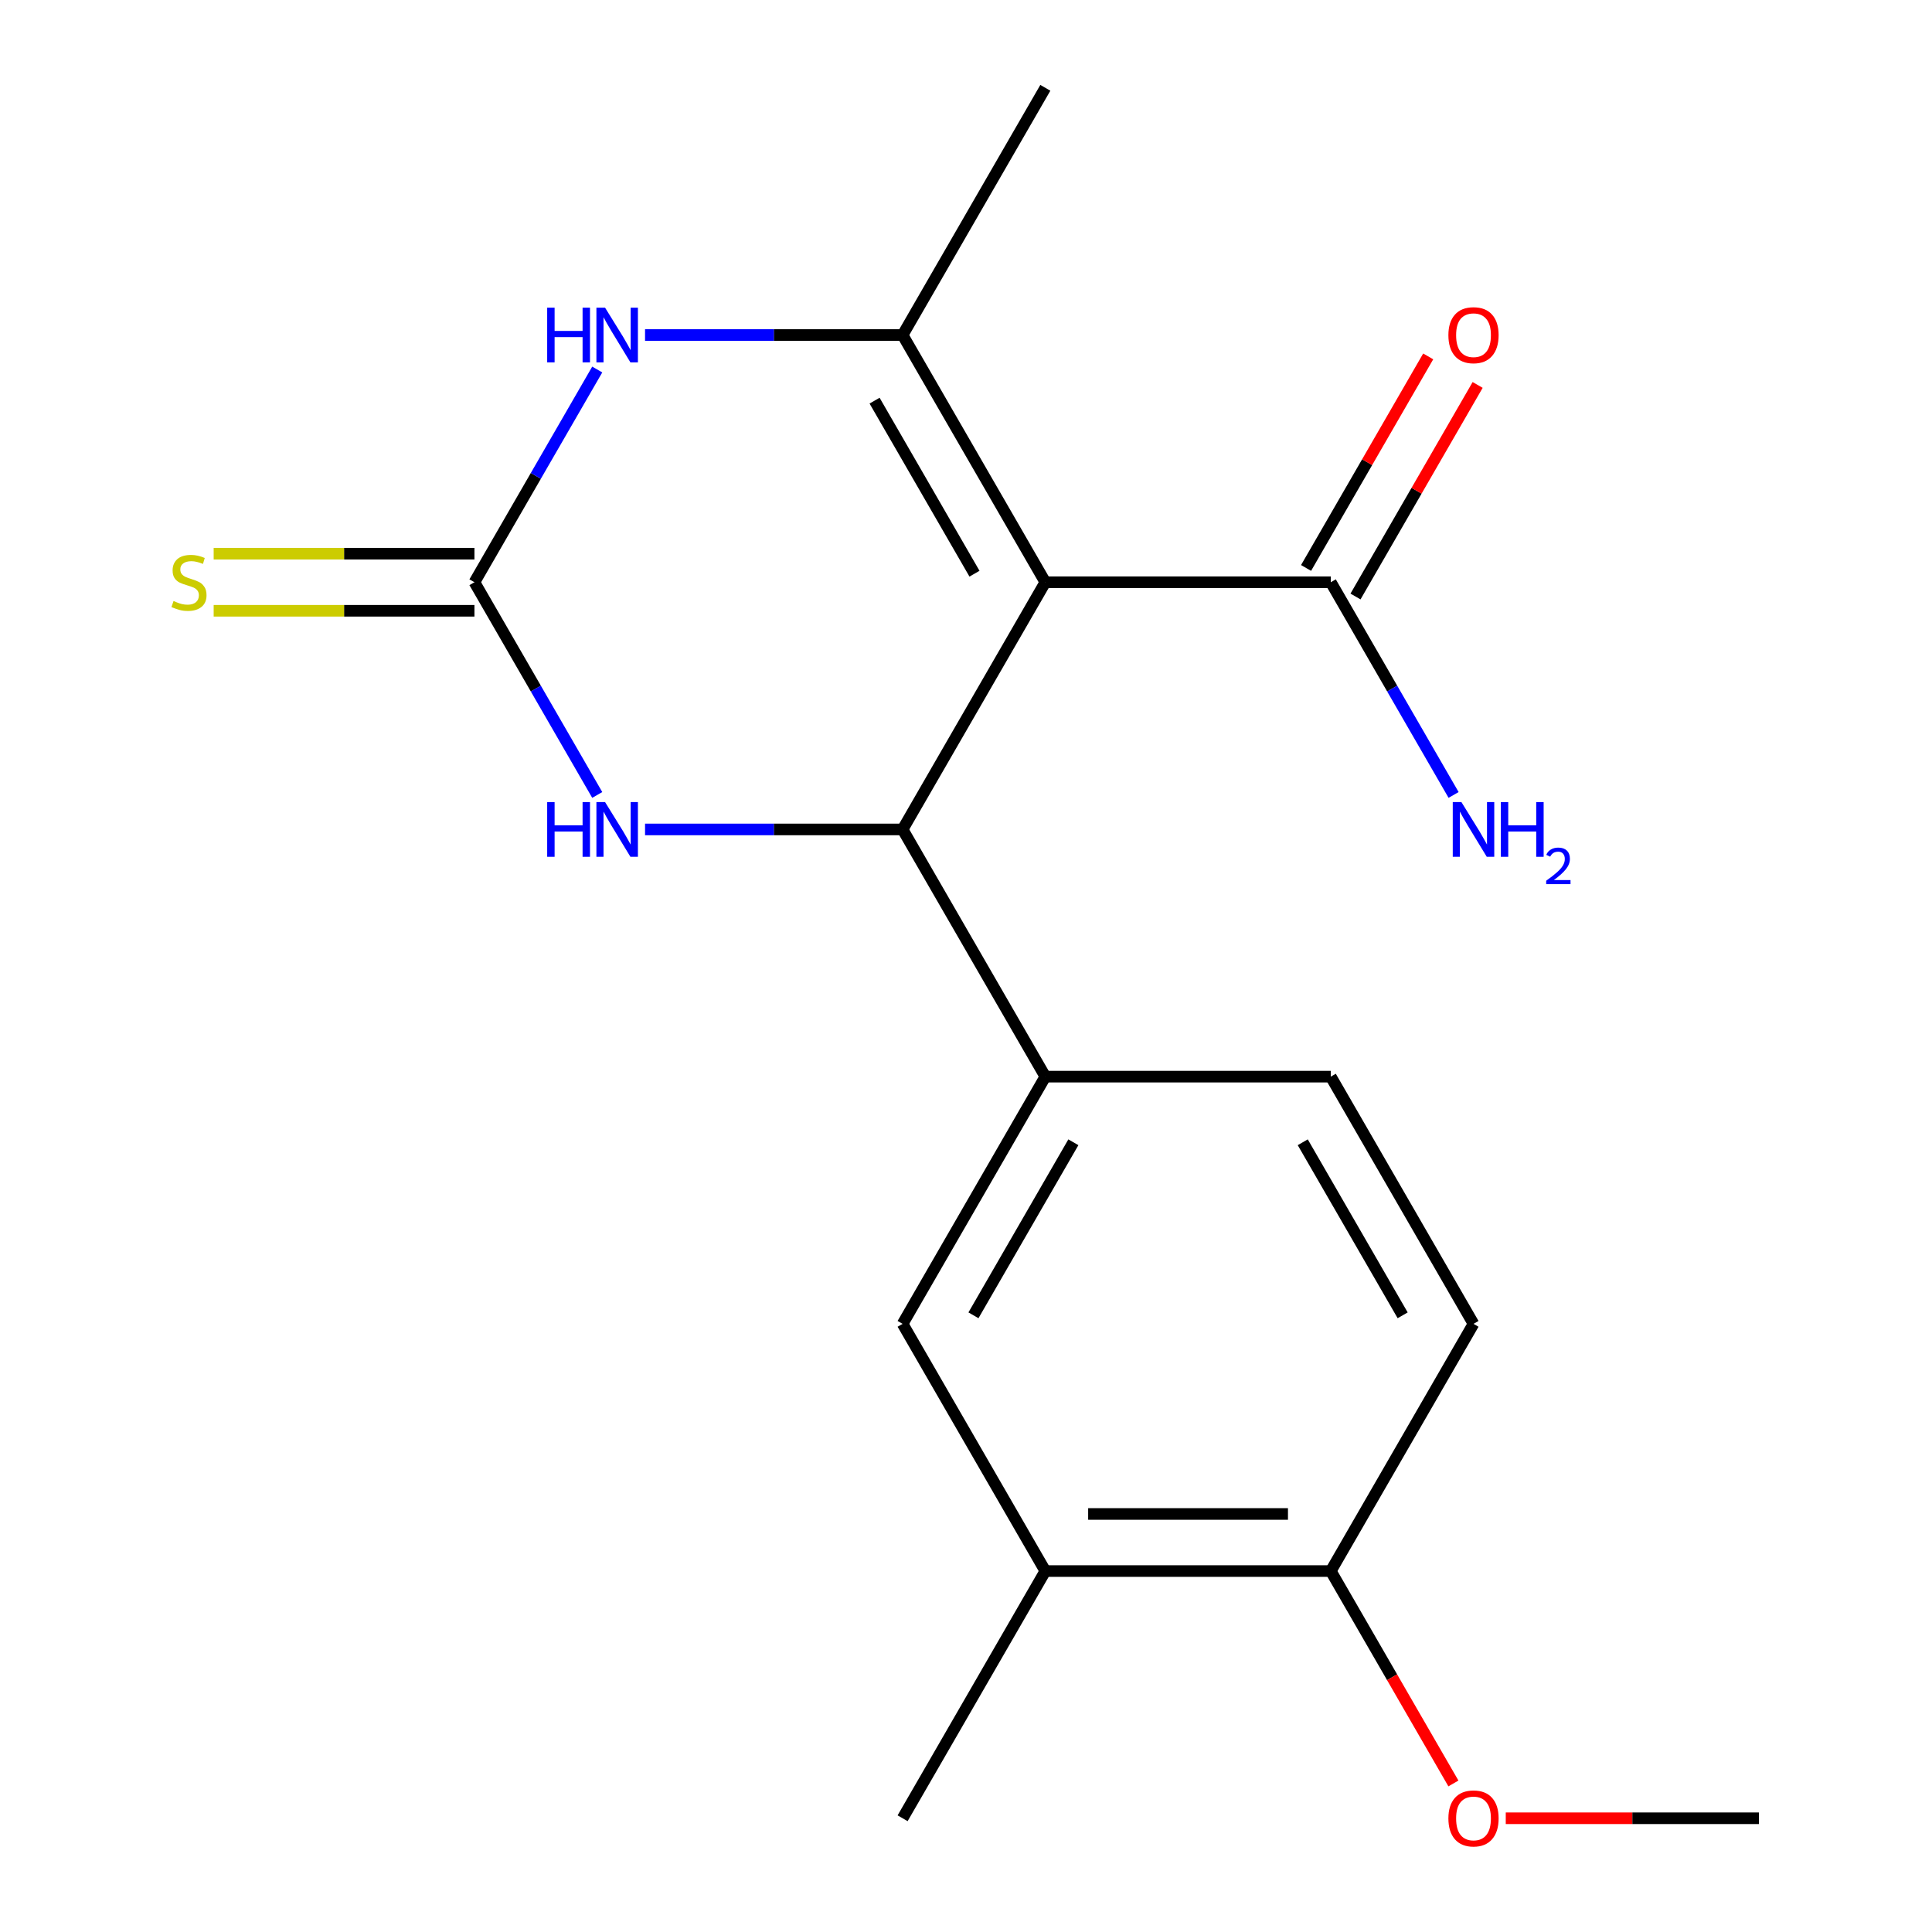 <?xml version='1.0' encoding='iso-8859-1'?>
<svg version='1.1' baseProfile='full'
              xmlns='http://www.w3.org/2000/svg'
                      xmlns:rdkit='http://www.rdkit.org/xml'
                      xmlns:xlink='http://www.w3.org/1999/xlink'
                  xml:space='preserve'
width='1000px' height='1000px' viewBox='0 0 1000 1000'>
<!-- END OF HEADER -->
<rect style='opacity:1.0;fill:#FFFFFF;stroke:none' width='1000' height='1000' x='0' y='0'> </rect>
<path class='bond-0' d='M 541.063,301.362 L 467.189,429.316' style='fill:none;fill-rule:evenodd;stroke:#000000;stroke-width:6px;stroke-linecap:butt;stroke-linejoin:miter;stroke-opacity:1' />
<path class='bond-1' d='M 541.063,301.362 L 467.189,173.408' style='fill:none;fill-rule:evenodd;stroke:#000000;stroke-width:6px;stroke-linecap:butt;stroke-linejoin:miter;stroke-opacity:1' />
<path class='bond-1' d='M 504.392,296.944 L 452.68,207.376' style='fill:none;fill-rule:evenodd;stroke:#000000;stroke-width:6px;stroke-linecap:butt;stroke-linejoin:miter;stroke-opacity:1' />
<path class='bond-5' d='M 541.063,301.362 L 688.812,301.362' style='fill:none;fill-rule:evenodd;stroke:#000000;stroke-width:6px;stroke-linecap:butt;stroke-linejoin:miter;stroke-opacity:1' />
<path class='bond-4' d='M 467.189,429.316 L 400.532,429.316' style='fill:none;fill-rule:evenodd;stroke:#000000;stroke-width:6px;stroke-linecap:butt;stroke-linejoin:miter;stroke-opacity:1' />
<path class='bond-4' d='M 400.532,429.316 L 333.875,429.316' style='fill:none;fill-rule:evenodd;stroke:#0000FF;stroke-width:6px;stroke-linecap:butt;stroke-linejoin:miter;stroke-opacity:1' />
<path class='bond-6' d='M 467.189,429.316 L 541.063,557.269' style='fill:none;fill-rule:evenodd;stroke:#000000;stroke-width:6px;stroke-linecap:butt;stroke-linejoin:miter;stroke-opacity:1' />
<path class='bond-3' d='M 467.189,173.408 L 400.532,173.408' style='fill:none;fill-rule:evenodd;stroke:#000000;stroke-width:6px;stroke-linecap:butt;stroke-linejoin:miter;stroke-opacity:1' />
<path class='bond-3' d='M 400.532,173.408 L 333.875,173.408' style='fill:none;fill-rule:evenodd;stroke:#0000FF;stroke-width:6px;stroke-linecap:butt;stroke-linejoin:miter;stroke-opacity:1' />
<path class='bond-15' d='M 467.189,173.408 L 541.063,45.455' style='fill:none;fill-rule:evenodd;stroke:#000000;stroke-width:6px;stroke-linecap:butt;stroke-linejoin:miter;stroke-opacity:1' />
<path class='bond-2' d='M 245.567,301.362 L 277.35,246.312' style='fill:none;fill-rule:evenodd;stroke:#000000;stroke-width:6px;stroke-linecap:butt;stroke-linejoin:miter;stroke-opacity:1' />
<path class='bond-2' d='M 277.35,246.312 L 309.133,191.262' style='fill:none;fill-rule:evenodd;stroke:#0000FF;stroke-width:6px;stroke-linecap:butt;stroke-linejoin:miter;stroke-opacity:1' />
<path class='bond-8' d='M 245.567,286.587 L 178.08,286.587' style='fill:none;fill-rule:evenodd;stroke:#000000;stroke-width:6px;stroke-linecap:butt;stroke-linejoin:miter;stroke-opacity:1' />
<path class='bond-8' d='M 178.08,286.587 L 110.593,286.587' style='fill:none;fill-rule:evenodd;stroke:#CCCC00;stroke-width:6px;stroke-linecap:butt;stroke-linejoin:miter;stroke-opacity:1' />
<path class='bond-8' d='M 245.567,316.137 L 178.08,316.137' style='fill:none;fill-rule:evenodd;stroke:#000000;stroke-width:6px;stroke-linecap:butt;stroke-linejoin:miter;stroke-opacity:1' />
<path class='bond-8' d='M 178.08,316.137 L 110.593,316.137' style='fill:none;fill-rule:evenodd;stroke:#CCCC00;stroke-width:6px;stroke-linecap:butt;stroke-linejoin:miter;stroke-opacity:1' />
<path class='bond-19' d='M 245.567,301.362 L 277.35,356.412' style='fill:none;fill-rule:evenodd;stroke:#000000;stroke-width:6px;stroke-linecap:butt;stroke-linejoin:miter;stroke-opacity:1' />
<path class='bond-19' d='M 277.35,356.412 L 309.133,411.462' style='fill:none;fill-rule:evenodd;stroke:#0000FF;stroke-width:6px;stroke-linecap:butt;stroke-linejoin:miter;stroke-opacity:1' />
<path class='bond-12' d='M 701.607,308.749 L 733.217,253.999' style='fill:none;fill-rule:evenodd;stroke:#000000;stroke-width:6px;stroke-linecap:butt;stroke-linejoin:miter;stroke-opacity:1' />
<path class='bond-12' d='M 733.217,253.999 L 764.827,199.249' style='fill:none;fill-rule:evenodd;stroke:#FF0000;stroke-width:6px;stroke-linecap:butt;stroke-linejoin:miter;stroke-opacity:1' />
<path class='bond-12' d='M 676.016,293.974 L 707.626,239.224' style='fill:none;fill-rule:evenodd;stroke:#000000;stroke-width:6px;stroke-linecap:butt;stroke-linejoin:miter;stroke-opacity:1' />
<path class='bond-12' d='M 707.626,239.224 L 739.236,184.474' style='fill:none;fill-rule:evenodd;stroke:#FF0000;stroke-width:6px;stroke-linecap:butt;stroke-linejoin:miter;stroke-opacity:1' />
<path class='bond-14' d='M 688.812,301.362 L 720.595,356.412' style='fill:none;fill-rule:evenodd;stroke:#000000;stroke-width:6px;stroke-linecap:butt;stroke-linejoin:miter;stroke-opacity:1' />
<path class='bond-14' d='M 720.595,356.412 L 752.378,411.462' style='fill:none;fill-rule:evenodd;stroke:#0000FF;stroke-width:6px;stroke-linecap:butt;stroke-linejoin:miter;stroke-opacity:1' />
<path class='bond-7' d='M 541.063,557.269 L 467.189,685.223' style='fill:none;fill-rule:evenodd;stroke:#000000;stroke-width:6px;stroke-linecap:butt;stroke-linejoin:miter;stroke-opacity:1' />
<path class='bond-7' d='M 555.573,591.237 L 503.861,680.805' style='fill:none;fill-rule:evenodd;stroke:#000000;stroke-width:6px;stroke-linecap:butt;stroke-linejoin:miter;stroke-opacity:1' />
<path class='bond-11' d='M 541.063,557.269 L 688.812,557.269' style='fill:none;fill-rule:evenodd;stroke:#000000;stroke-width:6px;stroke-linecap:butt;stroke-linejoin:miter;stroke-opacity:1' />
<path class='bond-9' d='M 467.189,685.223 L 541.063,813.176' style='fill:none;fill-rule:evenodd;stroke:#000000;stroke-width:6px;stroke-linecap:butt;stroke-linejoin:miter;stroke-opacity:1' />
<path class='bond-17' d='M 541.063,813.176 L 467.189,941.13' style='fill:none;fill-rule:evenodd;stroke:#000000;stroke-width:6px;stroke-linecap:butt;stroke-linejoin:miter;stroke-opacity:1' />
<path class='bond-20' d='M 541.063,813.176 L 688.812,813.176' style='fill:none;fill-rule:evenodd;stroke:#000000;stroke-width:6px;stroke-linecap:butt;stroke-linejoin:miter;stroke-opacity:1' />
<path class='bond-20' d='M 563.226,783.627 L 666.649,783.627' style='fill:none;fill-rule:evenodd;stroke:#000000;stroke-width:6px;stroke-linecap:butt;stroke-linejoin:miter;stroke-opacity:1' />
<path class='bond-10' d='M 688.812,813.176 L 762.686,685.223' style='fill:none;fill-rule:evenodd;stroke:#000000;stroke-width:6px;stroke-linecap:butt;stroke-linejoin:miter;stroke-opacity:1' />
<path class='bond-16' d='M 688.812,813.176 L 720.549,868.146' style='fill:none;fill-rule:evenodd;stroke:#000000;stroke-width:6px;stroke-linecap:butt;stroke-linejoin:miter;stroke-opacity:1' />
<path class='bond-16' d='M 720.549,868.146 L 752.285,923.116' style='fill:none;fill-rule:evenodd;stroke:#FF0000;stroke-width:6px;stroke-linecap:butt;stroke-linejoin:miter;stroke-opacity:1' />
<path class='bond-13' d='M 688.812,557.269 L 762.686,685.223' style='fill:none;fill-rule:evenodd;stroke:#000000;stroke-width:6px;stroke-linecap:butt;stroke-linejoin:miter;stroke-opacity:1' />
<path class='bond-13' d='M 674.302,591.237 L 726.014,680.805' style='fill:none;fill-rule:evenodd;stroke:#000000;stroke-width:6px;stroke-linecap:butt;stroke-linejoin:miter;stroke-opacity:1' />
<path class='bond-18' d='M 779.379,941.13 L 844.907,941.13' style='fill:none;fill-rule:evenodd;stroke:#FF0000;stroke-width:6px;stroke-linecap:butt;stroke-linejoin:miter;stroke-opacity:1' />
<path class='bond-18' d='M 844.907,941.13 L 910.434,941.13' style='fill:none;fill-rule:evenodd;stroke:#000000;stroke-width:6px;stroke-linecap:butt;stroke-linejoin:miter;stroke-opacity:1' />
<path  class='atom-4' d='M 283.221 159.248
L 287.061 159.248
L 287.061 171.288
L 301.541 171.288
L 301.541 159.248
L 305.381 159.248
L 305.381 187.568
L 301.541 187.568
L 301.541 174.488
L 287.061 174.488
L 287.061 187.568
L 283.221 187.568
L 283.221 159.248
' fill='#0000FF'/>
<path  class='atom-4' d='M 313.181 159.248
L 322.461 174.248
Q 323.381 175.728, 324.861 178.408
Q 326.341 181.088, 326.421 181.248
L 326.421 159.248
L 330.181 159.248
L 330.181 187.568
L 326.301 187.568
L 316.341 171.168
Q 315.181 169.248, 313.941 167.048
Q 312.741 164.848, 312.381 164.168
L 312.381 187.568
L 308.701 187.568
L 308.701 159.248
L 313.181 159.248
' fill='#0000FF'/>
<path  class='atom-5' d='M 283.221 415.156
L 287.061 415.156
L 287.061 427.196
L 301.541 427.196
L 301.541 415.156
L 305.381 415.156
L 305.381 443.476
L 301.541 443.476
L 301.541 430.396
L 287.061 430.396
L 287.061 443.476
L 283.221 443.476
L 283.221 415.156
' fill='#0000FF'/>
<path  class='atom-5' d='M 313.181 415.156
L 322.461 430.156
Q 323.381 431.636, 324.861 434.316
Q 326.341 436.996, 326.421 437.156
L 326.421 415.156
L 330.181 415.156
L 330.181 443.476
L 326.301 443.476
L 316.341 427.076
Q 315.181 425.156, 313.941 422.956
Q 312.741 420.756, 312.381 420.076
L 312.381 443.476
L 308.701 443.476
L 308.701 415.156
L 313.181 415.156
' fill='#0000FF'/>
<path  class='atom-9' d='M 89.819 311.082
Q 90.139 311.202, 91.459 311.762
Q 92.779 312.322, 94.219 312.682
Q 95.699 313.002, 97.139 313.002
Q 99.819 313.002, 101.379 311.722
Q 102.939 310.402, 102.939 308.122
Q 102.939 306.562, 102.139 305.602
Q 101.379 304.642, 100.179 304.122
Q 98.979 303.602, 96.979 303.002
Q 94.459 302.242, 92.939 301.522
Q 91.459 300.802, 90.379 299.282
Q 89.339 297.762, 89.339 295.202
Q 89.339 291.642, 91.739 289.442
Q 94.179 287.242, 98.979 287.242
Q 102.259 287.242, 105.979 288.802
L 105.059 291.882
Q 101.659 290.482, 99.099 290.482
Q 96.339 290.482, 94.819 291.642
Q 93.299 292.762, 93.339 294.722
Q 93.339 296.242, 94.099 297.162
Q 94.899 298.082, 96.019 298.602
Q 97.179 299.122, 99.099 299.722
Q 101.659 300.522, 103.179 301.322
Q 104.699 302.122, 105.779 303.762
Q 106.899 305.362, 106.899 308.122
Q 106.899 312.042, 104.259 314.162
Q 101.659 316.242, 97.299 316.242
Q 94.779 316.242, 92.859 315.682
Q 90.979 315.162, 88.739 314.242
L 89.819 311.082
' fill='#CCCC00'/>
<path  class='atom-13' d='M 749.686 173.488
Q 749.686 166.688, 753.046 162.888
Q 756.406 159.088, 762.686 159.088
Q 768.966 159.088, 772.326 162.888
Q 775.686 166.688, 775.686 173.488
Q 775.686 180.368, 772.286 184.288
Q 768.886 188.168, 762.686 188.168
Q 756.446 188.168, 753.046 184.288
Q 749.686 180.408, 749.686 173.488
M 762.686 184.968
Q 767.006 184.968, 769.326 182.088
Q 771.686 179.168, 771.686 173.488
Q 771.686 167.928, 769.326 165.128
Q 767.006 162.288, 762.686 162.288
Q 758.366 162.288, 756.006 165.088
Q 753.686 167.888, 753.686 173.488
Q 753.686 179.208, 756.006 182.088
Q 758.366 184.968, 762.686 184.968
' fill='#FF0000'/>
<path  class='atom-15' d='M 756.426 415.156
L 765.706 430.156
Q 766.626 431.636, 768.106 434.316
Q 769.586 436.996, 769.666 437.156
L 769.666 415.156
L 773.426 415.156
L 773.426 443.476
L 769.546 443.476
L 759.586 427.076
Q 758.426 425.156, 757.186 422.956
Q 755.986 420.756, 755.626 420.076
L 755.626 443.476
L 751.946 443.476
L 751.946 415.156
L 756.426 415.156
' fill='#0000FF'/>
<path  class='atom-15' d='M 776.826 415.156
L 780.666 415.156
L 780.666 427.196
L 795.146 427.196
L 795.146 415.156
L 798.986 415.156
L 798.986 443.476
L 795.146 443.476
L 795.146 430.396
L 780.666 430.396
L 780.666 443.476
L 776.826 443.476
L 776.826 415.156
' fill='#0000FF'/>
<path  class='atom-15' d='M 800.358 442.482
Q 801.045 440.713, 802.682 439.736
Q 804.318 438.733, 806.589 438.733
Q 809.414 438.733, 810.998 440.264
Q 812.582 441.796, 812.582 444.515
Q 812.582 447.287, 810.522 449.874
Q 808.49 452.461, 804.266 455.524
L 812.898 455.524
L 812.898 457.636
L 800.306 457.636
L 800.306 455.867
Q 803.79 453.385, 805.85 451.537
Q 807.935 449.689, 808.938 448.026
Q 809.942 446.363, 809.942 444.647
Q 809.942 442.852, 809.044 441.848
Q 808.146 440.845, 806.589 440.845
Q 805.084 440.845, 804.081 441.452
Q 803.078 442.06, 802.365 443.406
L 800.358 442.482
' fill='#0000FF'/>
<path  class='atom-17' d='M 749.686 941.21
Q 749.686 934.41, 753.046 930.61
Q 756.406 926.81, 762.686 926.81
Q 768.966 926.81, 772.326 930.61
Q 775.686 934.41, 775.686 941.21
Q 775.686 948.09, 772.286 952.01
Q 768.886 955.89, 762.686 955.89
Q 756.446 955.89, 753.046 952.01
Q 749.686 948.13, 749.686 941.21
M 762.686 952.69
Q 767.006 952.69, 769.326 949.81
Q 771.686 946.89, 771.686 941.21
Q 771.686 935.65, 769.326 932.85
Q 767.006 930.01, 762.686 930.01
Q 758.366 930.01, 756.006 932.81
Q 753.686 935.61, 753.686 941.21
Q 753.686 946.93, 756.006 949.81
Q 758.366 952.69, 762.686 952.69
' fill='#FF0000'/>
</svg>

